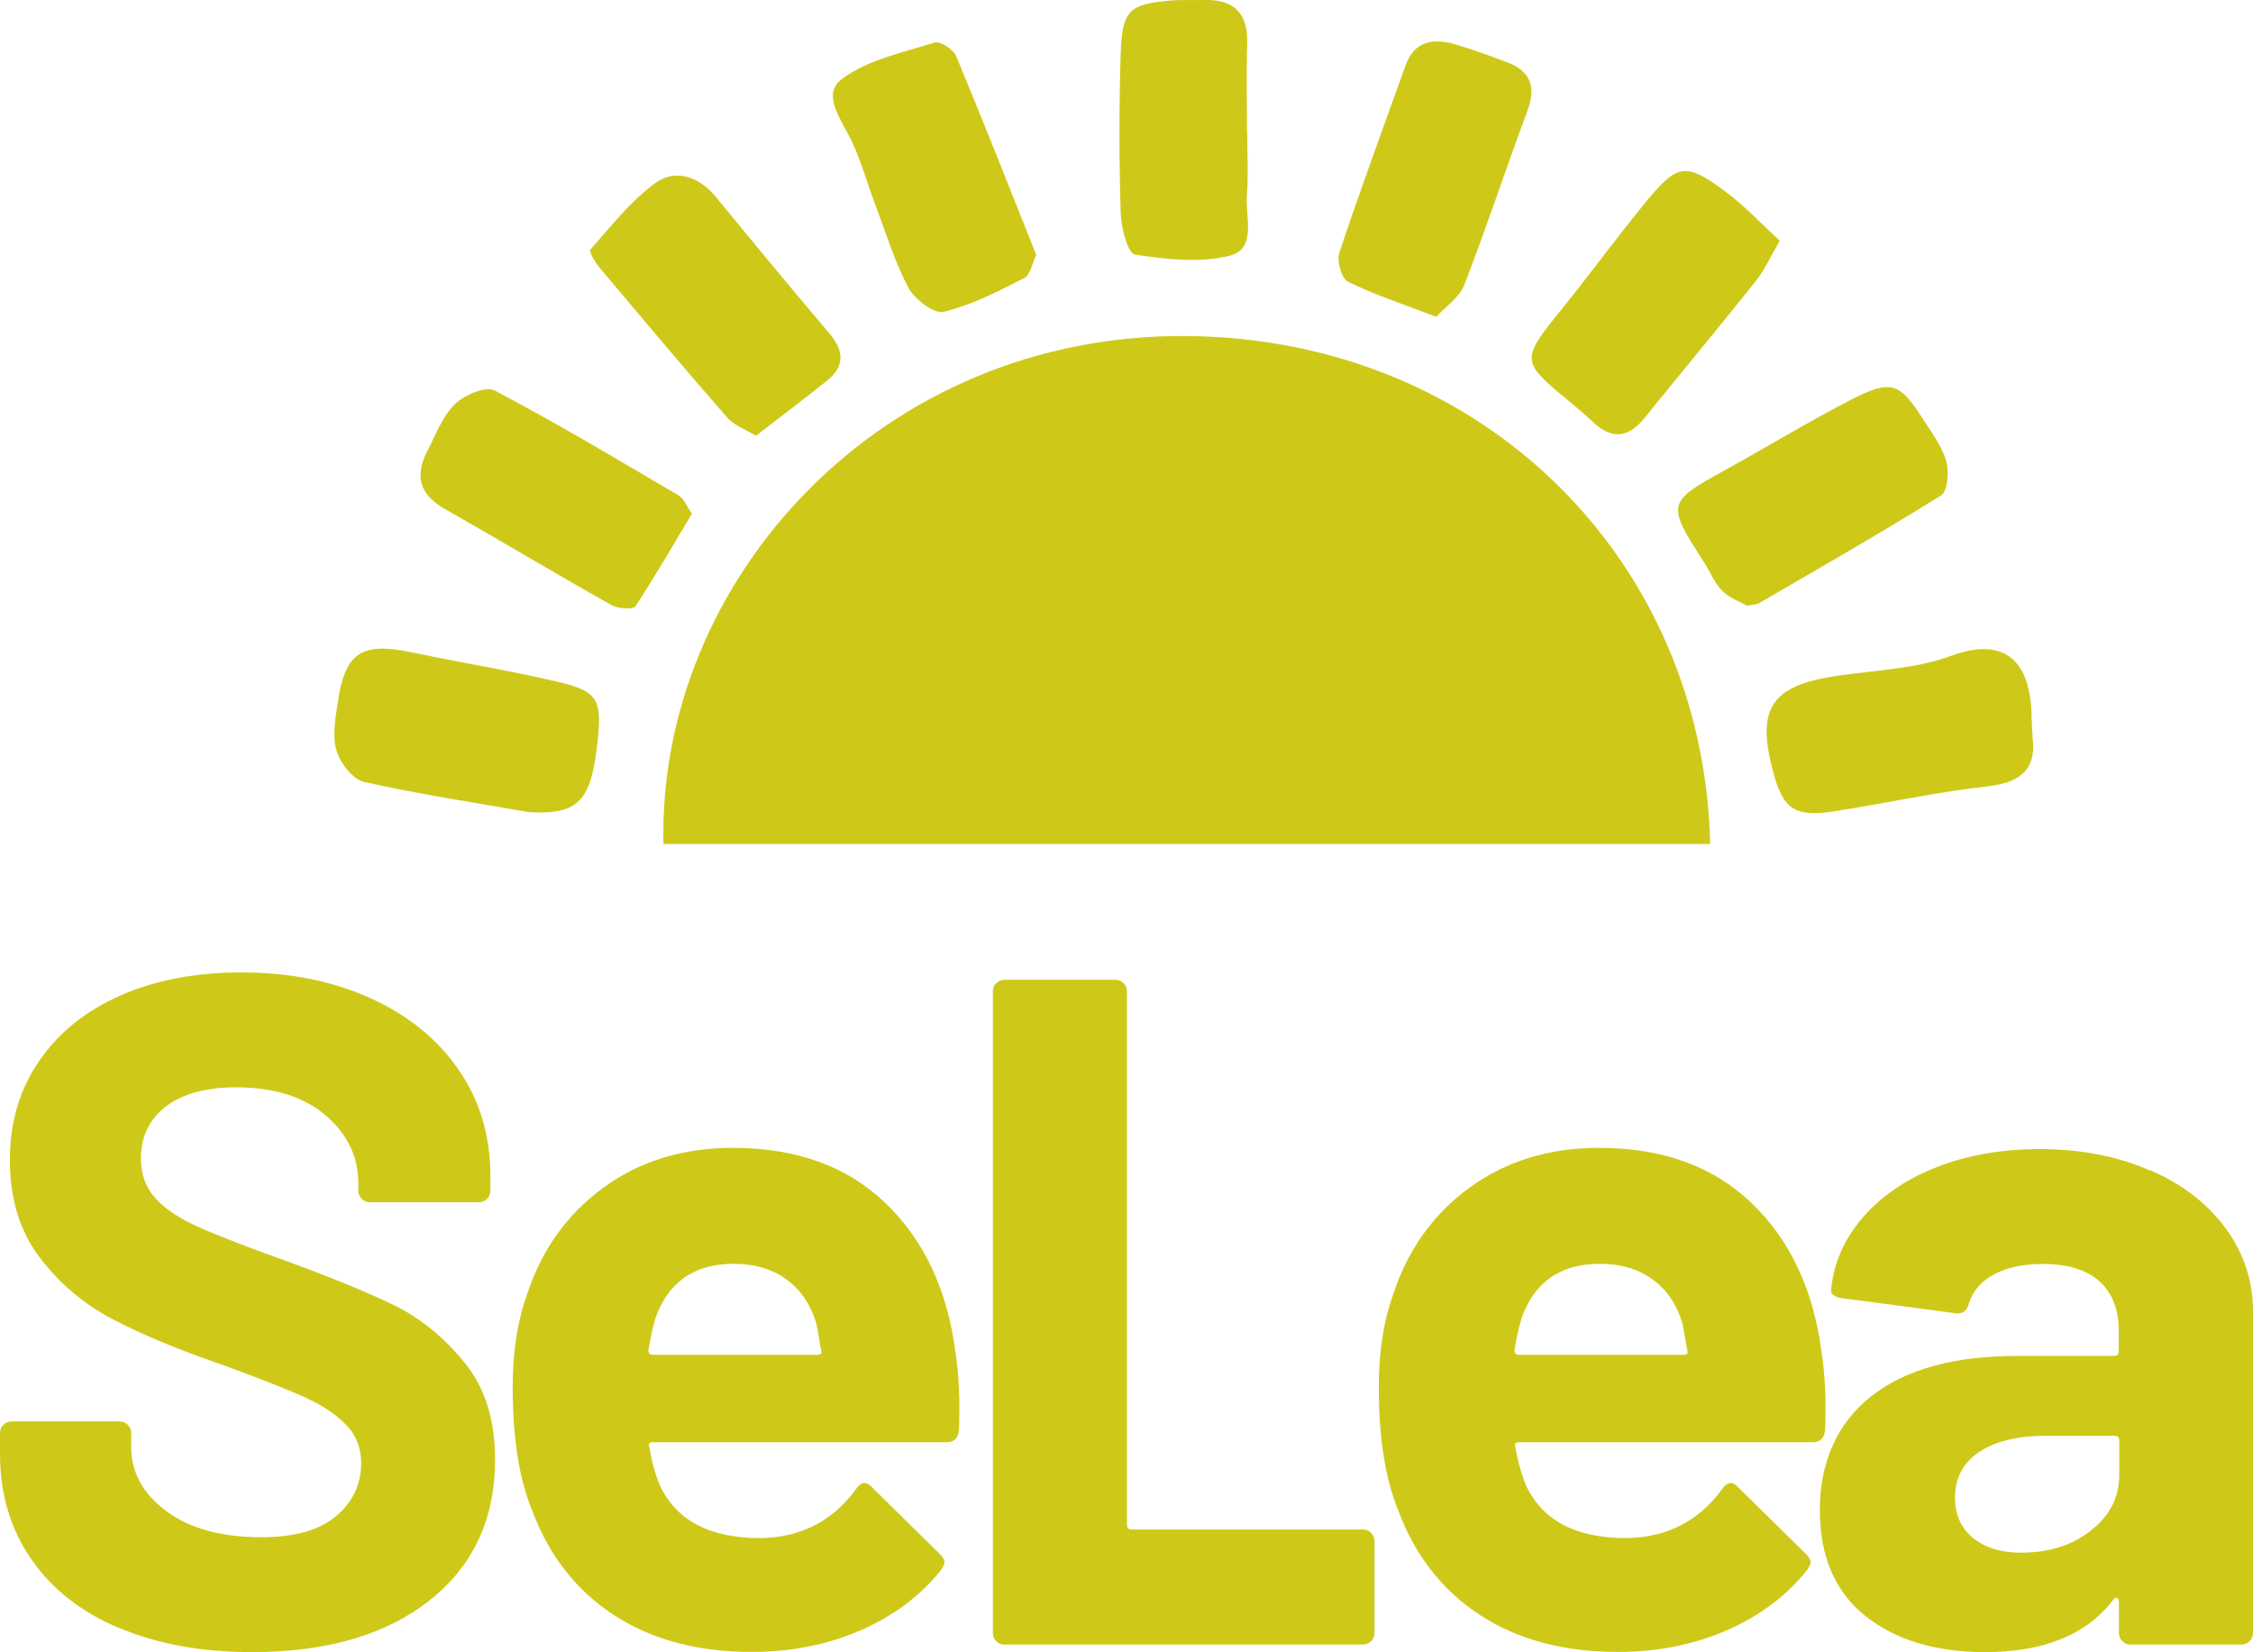 <?xml version="1.0" encoding="UTF-8"?>
<svg xmlns="http://www.w3.org/2000/svg" id="Livello_2" data-name="Livello 2" viewBox="0 0 125.51 92.03">
  <defs>
    <style>
      .cls-1 {
        fill: #cec918;
        stroke-width: 0px;
      }
    </style>
  </defs>
  <g id="Livello_1-2" data-name="Livello 1">
    <g>
      <path class="cls-1" d="m6.61,90.68c-2.12-.9-3.75-2.19-4.89-3.86-1.15-1.67-1.72-3.62-1.72-5.84v-1.16c0-.18.06-.33.19-.45s.27-.19.45-.19h6.03c.18,0,.33.06.45.19.12.12.19.27.19.45v.79c0,1.41.65,2.6,1.96,3.57,1.3.97,3.07,1.45,5.29,1.45,1.87,0,3.26-.4,4.18-1.19.92-.79,1.38-1.77,1.38-2.94,0-.85-.28-1.56-.85-2.14-.56-.58-1.33-1.09-2.3-1.53-.97-.44-2.51-1.05-4.63-1.82-2.36-.81-4.36-1.64-6-2.49-1.64-.85-3.01-2-4.12-3.46-1.11-1.46-1.67-3.27-1.67-5.42s.55-3.97,1.64-5.55c1.09-1.59,2.61-2.8,4.55-3.65,1.94-.85,4.18-1.27,6.72-1.27,2.68,0,5.07.48,7.17,1.43,2.1.95,3.74,2.28,4.92,3.99,1.18,1.71,1.77,3.69,1.77,5.95v.79c0,.18-.06.33-.19.45s-.27.19-.45.19h-6.08c-.18,0-.33-.06-.45-.19-.12-.12-.19-.27-.19-.45v-.42c0-1.48-.61-2.74-1.82-3.78-1.22-1.04-2.88-1.56-5-1.56-1.66,0-2.95.35-3.89,1.06-.93.71-1.4,1.68-1.4,2.91,0,.88.27,1.62.82,2.22.55.6,1.36,1.14,2.43,1.61,1.07.48,2.74,1.12,5,1.93,2.5.92,4.47,1.73,5.9,2.43,1.43.71,2.71,1.75,3.86,3.15,1.15,1.39,1.72,3.2,1.72,5.42,0,3.31-1.22,5.93-3.65,7.85-2.43,1.92-5.73,2.88-9.89,2.88-2.82,0-5.29-.45-7.4-1.35Z"></path>
      <path class="cls-1" d="m53.41,79.71c-.04.42-.26.63-.69.63h-16.34c-.21,0-.28.09-.21.26.11.71.3,1.41.58,2.12.92,1.98,2.78,2.96,5.61,2.96,2.26-.04,4.04-.95,5.34-2.75.14-.21.3-.32.48-.32.11,0,.23.07.37.21l3.81,3.75c.18.18.26.34.26.48,0,.07-.07.21-.21.42-1.16,1.45-2.66,2.56-4.5,3.36-1.83.79-3.84,1.19-6.03,1.19-3.03,0-5.6-.69-7.69-2.06s-3.6-3.3-4.52-5.76c-.74-1.76-1.11-4.07-1.11-6.93,0-1.94.26-3.65.79-5.13.81-2.5,2.23-4.5,4.26-5.98,2.03-1.48,4.43-2.22,7.22-2.22,3.52,0,6.35,1.02,8.49,3.07,2.13,2.04,3.43,4.78,3.89,8.2.21,1.34.28,2.84.21,4.5Zm-16.92-6.19c-.14.46-.26,1.02-.37,1.69,0,.18.09.26.26.26h9.15c.21,0,.28-.09.21-.26-.18-1.02-.26-1.52-.26-1.48-.32-1.06-.87-1.88-1.67-2.46-.79-.58-1.77-.87-2.94-.87-2.22,0-3.68,1.04-4.39,3.12Z"></path>
      <path class="cls-1" d="m55.5,91.42c-.12-.12-.19-.27-.19-.45v-35.75c0-.18.06-.33.19-.45s.27-.19.45-.19h6.19c.18,0,.33.06.45.19.12.12.19.27.19.45v29.72c0,.18.09.26.26.26h12.89c.18,0,.33.06.45.19.12.12.19.27.19.45v5.13c0,.18-.06.33-.19.45s-.27.19-.45.19h-19.98c-.18,0-.33-.06-.45-.19Z"></path>
      <path class="cls-1" d="m101.66,79.71c-.04.42-.26.63-.69.63h-16.34c-.21,0-.28.09-.21.26.11.71.3,1.41.58,2.12.92,1.98,2.78,2.96,5.61,2.96,2.26-.04,4.04-.95,5.34-2.75.14-.21.3-.32.48-.32.11,0,.23.07.37.21l3.81,3.75c.18.18.26.34.26.48,0,.07-.07.21-.21.42-1.16,1.45-2.66,2.56-4.5,3.36-1.83.79-3.84,1.19-6.03,1.19-3.03,0-5.6-.69-7.69-2.06s-3.6-3.3-4.52-5.76c-.74-1.76-1.11-4.07-1.11-6.93,0-1.94.26-3.65.79-5.13.81-2.5,2.23-4.5,4.26-5.98,2.03-1.48,4.43-2.22,7.22-2.22,3.52,0,6.35,1.02,8.49,3.07,2.13,2.04,3.43,4.78,3.89,8.2.21,1.34.28,2.84.21,4.5Zm-16.92-6.19c-.14.46-.26,1.02-.37,1.69,0,.18.09.26.26.26h9.15c.21,0,.28-.09.21-.26-.18-1.02-.26-1.52-.26-1.48-.32-1.06-.87-1.88-1.67-2.46-.79-.58-1.77-.87-2.94-.87-2.22,0-3.68,1.04-4.39,3.12Z"></path>
      <path class="cls-1" d="m119.8,65.19c1.8.79,3.2,1.88,4.2,3.25,1,1.38,1.51,2.91,1.51,4.6v17.93c0,.18-.06.33-.19.45s-.27.19-.45.19h-6.19c-.18,0-.33-.06-.45-.19-.12-.12-.19-.27-.19-.45v-1.75c0-.11-.04-.18-.11-.21-.07-.03-.14,0-.21.11-1.48,1.94-3.86,2.91-7.14,2.91-2.75,0-4.97-.67-6.66-2.01-1.69-1.34-2.54-3.31-2.54-5.92s.95-4.82,2.86-6.32c1.9-1.5,4.62-2.25,8.14-2.25h5.39c.18,0,.26-.09.26-.26v-1.16c0-1.16-.35-2.07-1.06-2.72-.71-.65-1.76-.98-3.17-.98-1.09,0-2,.19-2.72.58-.72.39-1.19.93-1.4,1.64-.11.39-.34.56-.69.53l-6.4-.85c-.42-.07-.62-.23-.58-.48.14-1.48.73-2.82,1.77-4.02,1.04-1.2,2.41-2.13,4.12-2.8,1.71-.67,3.62-1,5.74-1,2.29,0,4.34.4,6.13,1.19Zm-3.33,20.07c1.06-.81,1.59-1.85,1.59-3.12v-1.9c0-.18-.09-.26-.26-.26h-3.81c-1.59,0-2.83.3-3.73.9-.9.6-1.35,1.45-1.35,2.54,0,.95.33,1.7,1,2.25.67.55,1.57.82,2.7.82,1.52,0,2.8-.4,3.86-1.22Z"></path>
    </g>
    <g>
      <path class="cls-1" d="m99.15,13.41c-.56.96-.87,1.66-1.33,2.24-2.05,2.57-4.15,5.09-6.22,7.65-.91,1.12-1.85,1.18-2.88.19-.37-.35-.75-.68-1.14-1-2.92-2.4-2.91-2.39-.49-5.38,1.59-1.97,3.07-4.02,4.68-5.96,1.7-2.05,2.17-2.1,4.35-.48,1.07.8,2,1.8,3.03,2.74Z"></path>
      <path class="cls-1" d="m57.73,14.19c-.23.47-.33,1.13-.67,1.3-1.45.74-2.93,1.5-4.49,1.88-.53.13-1.61-.69-1.96-1.33-.77-1.45-1.25-3.06-1.84-4.6-.45-1.19-.78-2.44-1.33-3.59-.54-1.15-1.7-2.57-.55-3.44,1.43-1.08,3.39-1.48,5.17-2.04.3-.1,1.04.37,1.2.74,1.52,3.64,2.96,7.32,4.46,11.07Z"></path>
      <path class="cls-1" d="m80.02,17.65c-1.88-.72-3.46-1.23-4.93-1.96-.36-.18-.63-1.15-.48-1.61,1.16-3.49,2.44-6.94,3.68-10.41.5-1.4,1.55-1.56,2.78-1.2.98.29,1.93.64,2.89,1,1.34.5,1.62,1.4,1.12,2.73-1.2,3.21-2.27,6.48-3.51,9.68-.28.71-1.06,1.22-1.55,1.76Z"></path>
      <path class="cls-1" d="m42.12,24.28c-.58-.36-1.23-.58-1.61-1.02-2.42-2.77-4.78-5.58-7.15-8.4-.23-.28-.56-.85-.47-.96,1.16-1.3,2.25-2.72,3.64-3.72,1.11-.79,2.42-.35,3.36.8,2.09,2.55,4.19,5.09,6.32,7.6.8.95.87,1.81-.12,2.61-1.28,1.03-2.59,2.01-3.97,3.08Z"></path>
      <path class="cls-1" d="m97.3,33.73c-.32-.19-.93-.4-1.35-.81-.44-.44-.68-1.07-1.02-1.6-2.11-3.25-2.08-3.35,1.18-5.14,2.34-1.29,4.63-2.69,7-3.91,2.23-1.15,2.72-.97,4.02,1.08.48.75,1.05,1.5,1.29,2.33.17.59.08,1.69-.29,1.92-3.33,2.08-6.76,4.03-10.15,6.01-.1.06-.25.05-.67.13Z"></path>
      <path class="cls-1" d="m38.55,28.61c-1.04,1.73-2.04,3.48-3.15,5.16-.13.2-.98.14-1.35-.07-3.11-1.75-6.17-3.59-9.27-5.35-1.38-.78-1.7-1.81-.99-3.19.47-.91.84-1.94,1.53-2.63.53-.52,1.74-1.05,2.23-.78,3.48,1.83,6.86,3.85,10.26,5.85.29.17.43.58.74,1.02Z"></path>
      <path class="cls-1" d="m29.46,45.24c-2.95-.52-6.08-.99-9.17-1.68-.63-.14-1.33-1.04-1.54-1.74-.25-.8-.07-1.76.06-2.64.4-2.84,1.32-3.43,4.13-2.84,2.72.57,5.46,1.01,8.17,1.65,2.18.51,2.42.99,2.19,3.21-.35,3.43-1.04,4.19-3.83,4.04Z"></path>
      <path class="cls-1" d="m113.22,41.01c.25,1.69-.5,2.57-2.47,2.79-2.89.32-5.74.96-8.62,1.4-2.13.33-2.79-.13-3.33-2.12-.99-3.61-.15-4.89,3.52-5.43,2.13-.32,4.37-.38,6.35-1.11,3.39-1.25,4.5.74,4.51,3.51,0,.25.02.51.05.96Z"></path>
      <path class="cls-1" d="m69.48,7.44c0,1.15.07,2.31-.02,3.45-.09,1.2.57,2.98-.97,3.36-1.66.41-3.54.2-5.27-.07-.39-.06-.77-1.51-.79-2.33-.09-2.94-.09-5.88,0-8.82.07-2.49.47-2.82,2.94-3.01.51-.04,1.02,0,1.53-.02,1.72-.08,2.64.61,2.58,2.45-.06,1.66-.01,3.32-.01,4.98h0Z"></path>
      <path class="cls-1" d="m95.27,47.01c-.37-15.86-12.7-28.09-29.02-28.29-17.17-.21-29.62,13.62-29.29,28.29h58.31Z"></path>
    </g>
  </g>
</svg>
